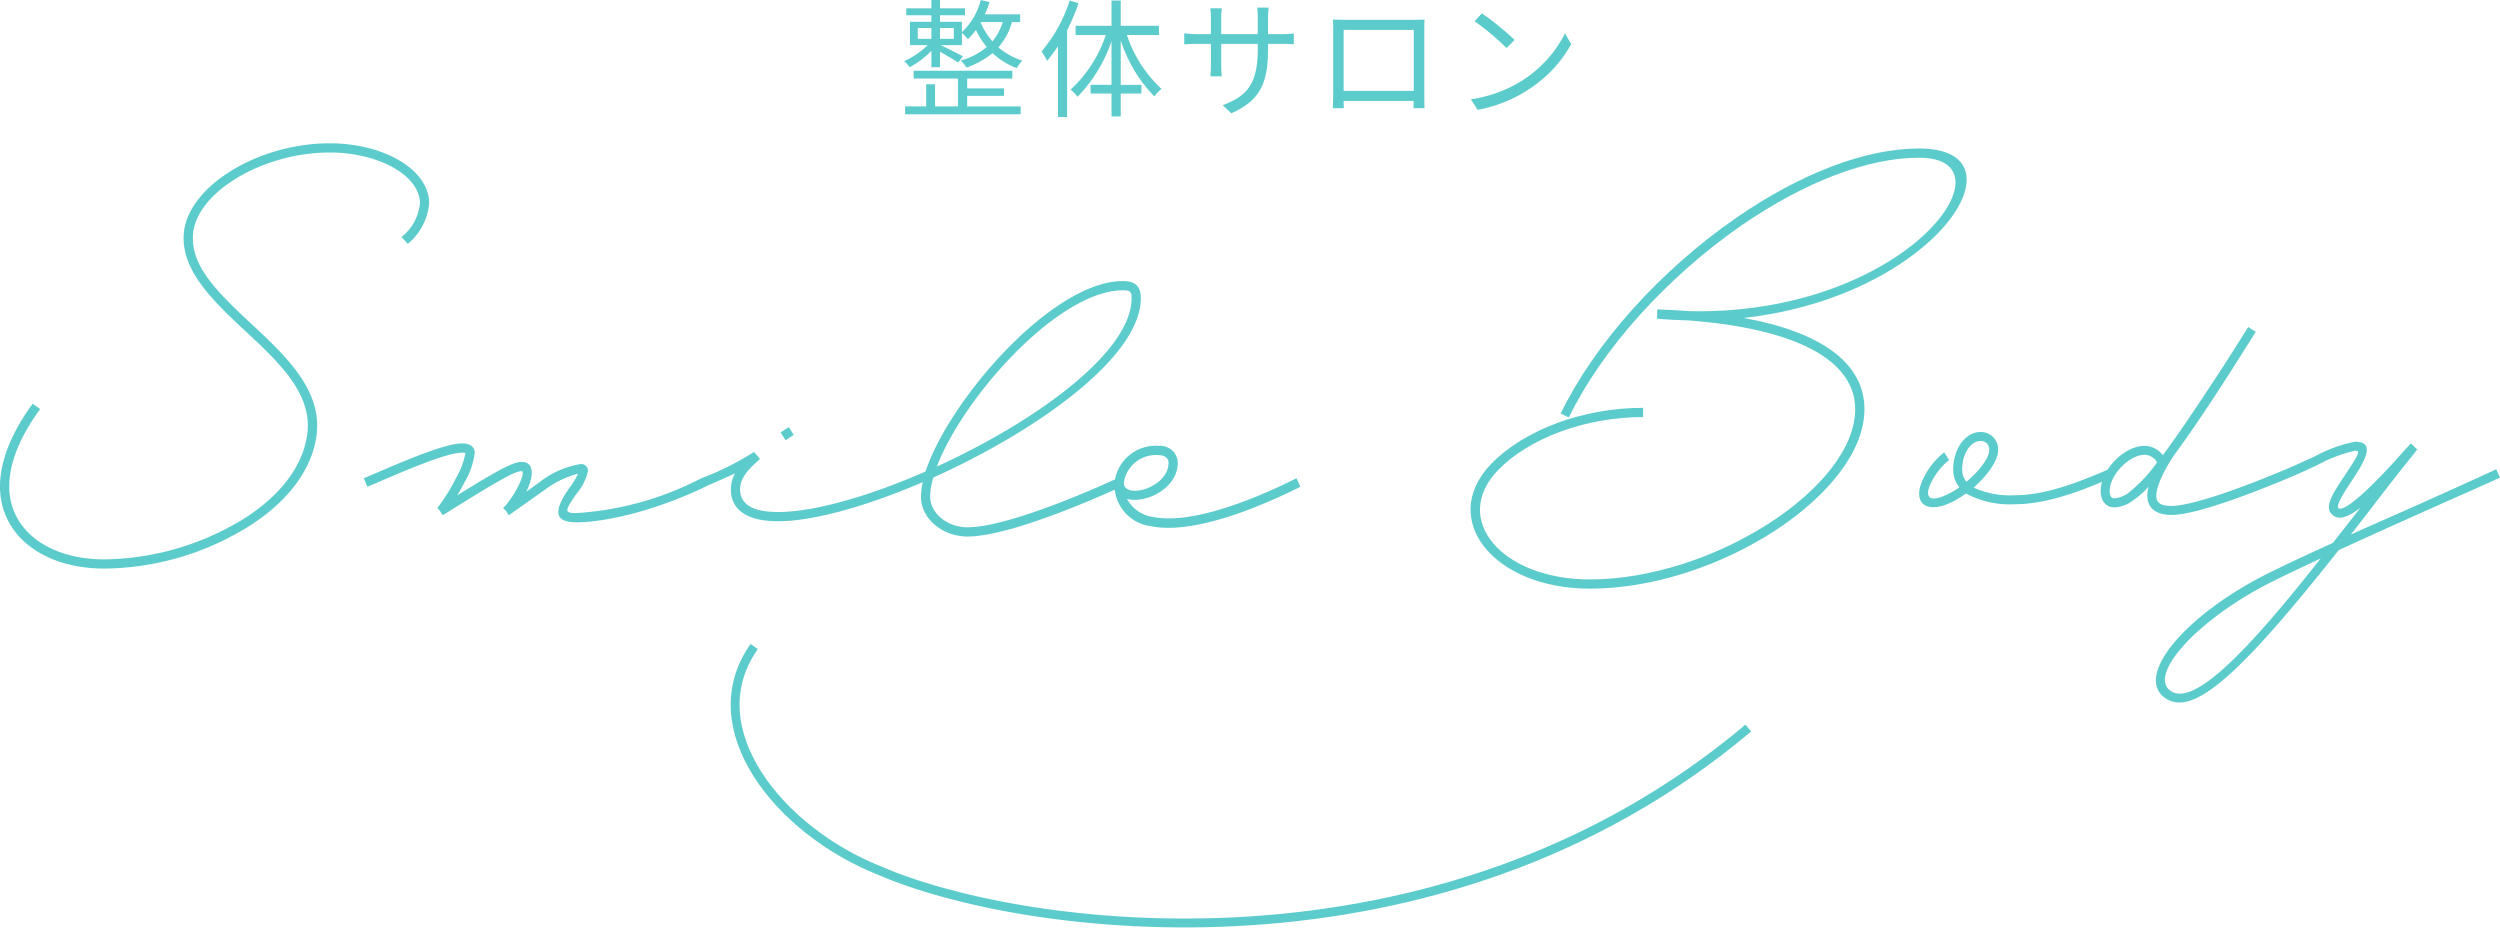 <svg xmlns="http://www.w3.org/2000/svg" width="253.323" height="94.029" viewBox="0 0 253.323 94.029">
  <g id="logo-seitai" transform="translate(-382.952 -205.119)">
    <path id="パス_26" data-name="パス 26" d="M1.95-8.034H3.328v1.092H1.95Zm3.653,0v1.092H4.2V-8.034Zm4.953-.611a5.5,5.5,0,0,1-1.04,1.95,6.872,6.872,0,0,1-1.2-1.911l.026-.039ZM3.328-4.069H4.2V-5.642c.624.351,1.469.845,1.846,1.1l.468-.637C6.149-5.382,4.8-6.058,4.277-6.305H6.422V-7.54a4.539,4.539,0,0,1,.611.624,6.334,6.334,0,0,0,.806-.936A7.6,7.6,0,0,0,8.944-6.123,6.978,6.978,0,0,1,6.305-4.745a3.139,3.139,0,0,1,.572.715A8.545,8.545,0,0,0,9.529-5.5a7.163,7.163,0,0,0,2.457,1.521,4.146,4.146,0,0,1,.559-.767,6.737,6.737,0,0,1-2.431-1.339,6.391,6.391,0,0,0,1.378-2.561h.832v-.78H8.749a10.253,10.253,0,0,0,.468-1.248l-.884-.2a6.864,6.864,0,0,1-1.911,3.25V-8.671H4.2v-.663H6.734v-.7H4.2v-.845H3.328v.845H.78v.7H3.328v.663H1.157v2.366H2.951A8.126,8.126,0,0,1,.559-4.68a2.808,2.808,0,0,1,.572.611,9.077,9.077,0,0,0,2.2-1.664Zm3.627,2.9h3.731v-.754H6.955v-1h4.576v-.793h-10v.793H6.019V-.1H3.7V-2.34H2.8V-.1H.663V.7H12.376V-.1H6.955Zm10.387-9.659a15.119,15.119,0,0,1-2.847,5.161,7.227,7.227,0,0,1,.559.949,13.931,13.931,0,0,0,1.105-1.495V.975h.923V-7.813a21.919,21.919,0,0,0,1.157-2.743Zm9.048,3.5v-.936H22.516v-2.561H21.58v2.561H17.94v.936H21a13.226,13.226,0,0,1-3.562,5.525,4.651,4.651,0,0,1,.7.728A14.979,14.979,0,0,0,21.58-6.708v4.42H19.461V-1.4H21.58V.923h.936V-1.4h2.093v-.884H22.516V-6.8a14.638,14.638,0,0,0,3.406,5.694,3.415,3.415,0,0,1,.728-.767,12.947,12.947,0,0,1-3.51-5.46Zm11.05-.091V-9.048a9.856,9.856,0,0,1,.065-1.066h-1.17A7.247,7.247,0,0,1,36.4-9.048v1.625H32.695V-9.087a8.024,8.024,0,0,1,.065-.949H31.6c.013.13.052.533.052.949v1.664H30.264a9.592,9.592,0,0,1-1.313-.091v1.131c.156-.013.741-.052,1.313-.052h1.391v2.106c0,.494-.039,1.053-.052,1.183h1.144c-.013-.13-.052-.7-.052-1.183V-6.435H36.4v.546c0,3.64-1.183,4.758-3.549,5.668L33.722.6C36.7-.728,37.44-2.509,37.44-5.98v-.455h1.43c.572,0,1.053.026,1.183.039V-7.488a9.117,9.117,0,0,1-1.183.065Zm14.768-.429v6.175H45.1V-7.852Zm1.066-.039c0-.325,0-.689.026-1.014-.39.026-.858.026-1.144.026H45.175c-.3,0-.65-.013-1.157-.026.026.312.026.715.026,1.014v6.4c0,.455-.026,1.417-.039,1.573h1.118c-.013-.091-.013-.4-.026-.741h7.1c0,.351-.013.65-.013.741H53.3c-.013-.143-.026-1.144-.026-1.56Zm5.837-1.638-.741.793a27,27,0,0,1,3.237,2.717l.819-.819A28.466,28.466,0,0,0,59.111-9.529ZM57.993-.819,58.682.247a14.013,14.013,0,0,0,5.109-2.028A12.967,12.967,0,0,0,68.159-6.4L67.535-7.5a12.246,12.246,0,0,1-4.342,4.784A13.423,13.423,0,0,1,57.993-.819Z" transform="translate(474 216)" fill="#5ccbcb"/>
    <g id="グループ_2" data-name="グループ 2" transform="translate(380 219.515)">
      <g id="グループ_1" data-name="グループ 1" transform="translate(0 0)">
        <path id="パス_22" data-name="パス 22" d="M6.264-9.972C4.068-6.984,2.952-4.1,2.952-1.584c0,4.932,4.356,8.316,10.584,8.316a28.122,28.122,0,0,0,14.4-4.14c4.1-2.52,6.624-5.832,7.092-9.36.684-5.22-4.248-9-8.064-12.672-2.52-2.448-4.572-4.752-4.464-7.488.108-4.32,6.948-8.5,13.86-8.5,4.968,0,9.144,2.34,9.144,5.148a4.927,4.927,0,0,1-1.872,3.42l.648.684a6.013,6.013,0,0,0,2.16-4.1c0-3.384-4.536-6.084-10.08-6.084-7.416,0-14.652,4.536-14.8,9.4-.108,3.1,2.2,5.724,4.752,8.208,3.852,3.708,8.388,7.164,7.776,11.844C33.66-3.636,31.32-.576,27.468,1.8a27.56,27.56,0,0,1-13.932,4c-5.724,0-9.648-3.024-9.648-7.38,0-2.34,1.044-5,3.132-7.848Z" transform="translate(0 36.485)" fill="#5ccbcb"/>
        <path id="パス_23" data-name="パス 23" d="M34.02-3.42A31.756,31.756,0,0,1,21.384.108c-1.26,0-1.26-.18,0-1.98a5.057,5.057,0,0,0,1.152-2.34.686.686,0,0,0-.72-.648,9.062,9.062,0,0,0-4.14,1.8l-1.4,1.008c.792-1.584.828-3.024-.468-3.024-.828,0-2.232.72-6.516,3.384.252-.432.5-.864.72-1.3a7.747,7.747,0,0,0,1.044-2.988c0-.648-.5-.972-1.26-.972C7.812-6.948,2.88-4.716-.18-3.42l.36.864c3.06-1.3,7.848-3.456,9.612-3.456a.861.861,0,0,1,.324.036A7.755,7.755,0,0,1,9.144-3.42,16.821,16.821,0,0,1,7.308-.468l-.036.036.288.36.252.4C13.464-3.2,15.12-4.14,15.8-4.14c.5,0-.612,2.484-1.872,3.744l.324.324.252.4L18.18-2.268a9.769,9.769,0,0,1,3.348-1.62,7.4,7.4,0,0,1-.9,1.476c-1.656,2.376-1.476,3.456.756,3.456,2.628,0,7.632-1.008,13.032-3.6ZM60.984,1.548c-2.052,0-3.78-1.44-3.78-3.1a6.841,6.841,0,0,1,.324-1.944c10.4-4.68,21.024-12.168,21.024-18.18,0-1.188-.576-1.728-1.8-1.728-7.2,0-17.64,12.1-20.016,19.3C51.084-1.62,45.468,0,41.8,0,39.2,0,37.944-.792,37.944-2.3c0-.972.54-1.8,2.016-3.06l-.288-.36-.324-.36A28.833,28.833,0,0,1,34.02-3.42l.36.864c.9-.4,2.016-.864,3.06-1.368a3.416,3.416,0,0,0-.432,1.62C37.008-.18,38.7.936,41.8.936c3.6,0,9.036-1.548,14.652-3.96a7.818,7.818,0,0,0-.18,1.476c0,2.2,2.16,4.032,4.716,4.032,4.824,0,15.552-5.04,15.552-5.04l-.36-.864S65.592,1.548,60.984,1.548ZM76.752-22.464c.72,0,.864.144.864.792,0,5.508-9.792,12.528-19.728,17.064C60.516-11.556,70.164-22.464,76.752-22.464ZM43.38-7.812l-.5-.792-.828.54.5.792ZM94.32-3.42C90.036-1.26,83.628,1.3,79.776.5a3.534,3.534,0,0,1-2.628-1.836C78.984-.792,82.3-2.376,82.3-5A1.77,1.77,0,0,0,80.388-6.7a4.19,4.19,0,0,0-4.5,3.708v.072A4.2,4.2,0,0,0,79.6,1.44c4.14.864,10.836-1.836,15.12-4ZM80.388-5.76c.576,0,.972.324.972.756,0,2.556-4.428,3.744-4.536,2.088A3.278,3.278,0,0,1,80.388-5.76Z" transform="translate(40 37.485)" fill="#5ccbcb"/>
        <path id="パス_24" data-name="パス 24" d="M48.42-37.836c-5.436,0-12.024,2.52-18.576,7.056-7.7,5.328-14.328,12.744-17.748,19.8l.828.4c3.348-6.912,9.9-14.184,17.46-19.44C36.828-34.452,43.2-36.9,48.42-36.9c10.008,0-1.26,15.948-23.148,15.552-1.08-.072-2.2-.144-3.312-.18h-.072l-.036.936c1.08.108,2.16.144,3.2.18,10.908.828,16.884,4.032,16.884,9,0,7.92-14.436,17.244-26.892,17.244C6.12,5.832.972-.252,5.724-5.22c3.168-3.276,8.892-5.4,14.724-5.4v-.936c-6.084,0-12.06,2.232-15.408,5.688C-.324-.252,5.292,6.768,15.048,6.768c13.032,0,27.828-9.684,27.828-18.18,0-4.644-4.32-7.812-12.24-9.252C50.112-22.824,59.688-37.836,48.42-37.836Z" transform="translate(149 38.485)" fill="#5ccbcb"/>
        <path id="パス_25" data-name="パス 25" d="M18.97-2.485l-.35-.84C16.065-2.24,12.46-.7,9.135-.7a8.937,8.937,0,0,1-4.2-.77C6.37-2.73,7.42-4.235,7.42-5.25A1.747,1.747,0,0,0,5.635-7.105c-1.54,0-2.765,1.715-2.765,3.78A2.742,2.742,0,0,0,3.5-1.5a8.373,8.373,0,0,1-.735.455C.56.21-.315-.315.805-2.31A6.905,6.905,0,0,1,2.45-4.27l-.49-.77A7.144,7.144,0,0,0,.035-2.765C-1.575.07.14,1.5,3.185-.245c.35-.21.665-.42.98-.63A9.346,9.346,0,0,0,9.135.21C12.67.21,16.415-1.4,18.97-2.485ZM3.78-3.325c0-1.61.875-2.87,1.855-2.87a.831.831,0,0,1,.875.945c0,.77-.98,2.1-2.31,3.185A1.954,1.954,0,0,1,3.78-3.325Zm32.8,0C31.01-.98,26.74.385,24.99.385,23.905.385,23.45.07,23.45-.63c0-1.33,1.365-3.465,1.75-4.06,1.26-1.715,2.765-3.885,4.585-6.685,1.12-1.715,2.345-3.675,3.745-5.88l-.77-.49c-1.4,2.24-2.625,4.165-3.745,5.845-2,3.045-3.605,5.39-4.9,7.14A2.372,2.372,0,0,0,22.26-5.7c-2.1,0-4.445,2.45-4.445,4.55,0,1.05.525,1.68,1.4,1.68a3.242,3.242,0,0,0,1.82-.665A9.16,9.16,0,0,0,22.68-1.575a2.948,2.948,0,0,0-.14.945C22.54.6,23.45,1.3,24.99,1.3c2.38,0,7.945-2.1,11.935-3.78ZM20.545-.875a2.835,2.835,0,0,1-1.33.49c-.315,0-.49-.21-.49-.77,0-1.575,1.96-3.64,3.535-3.64a1.444,1.444,0,0,1,1.26.77A14.639,14.639,0,0,1,20.545-.875Zm37.73-1.61-.385-.84c-1.75.805-4.13,1.89-6.79,3.08-2.485,1.12-5.25,2.31-7.945,3.535L44.9,1.05c1.715-2.24,3.36-4.375,4.83-6.16L49.7-5.145a.928.928,0,0,1,.21-.175l-.665-.63-.84.91C44.66-.805,42.35,1.05,41.9.6c-.175-.175.1-.91,1.4-2.835,1.68-2.485,2.135-3.885.28-3.885a13.905,13.905,0,0,0-4.1,1.505c-.875.385-1.855.84-2.9,1.295l.35.84c1.085-.455,2.065-.91,2.94-1.33a14.711,14.711,0,0,1,3.71-1.4c.595,0,.385.35-1.015,2.485-1.365,2-2.065,3.22-1.33,3.955.6.63,1.54.385,2.9-.665l-2.8,3.57C39.1,5.145,36.925,6.16,35,7.105c-8.715,4.3-14,10.71-10.5,12.845,2.8,1.68,7.49-2.52,17.43-15.085,3.185-1.47,6.545-2.975,9.52-4.3C54.11-.63,56.525-1.68,58.275-2.485ZM24.99,19.18c-2.59-1.54,2.66-7.42,10.43-11.235,1.47-.735,3.045-1.47,4.69-2.24C33.915,13.545,27.615,20.79,24.99,19.18Z" transform="translate(198 36.485)" fill="#5ccbcb"/>
      </g>
      <path id="パス_1" data-name="パス 1" d="M518.592,218.713c-5.862,8.29,2.553,18.679,12.689,22.7,14.369,6.259,56.525,12.146,88.04-14.437" transform="translate(-439.216 -167.599)" fill="none" stroke="#5ccbcb" stroke-width="0.9"/>
    </g>
  </g>
</svg>

